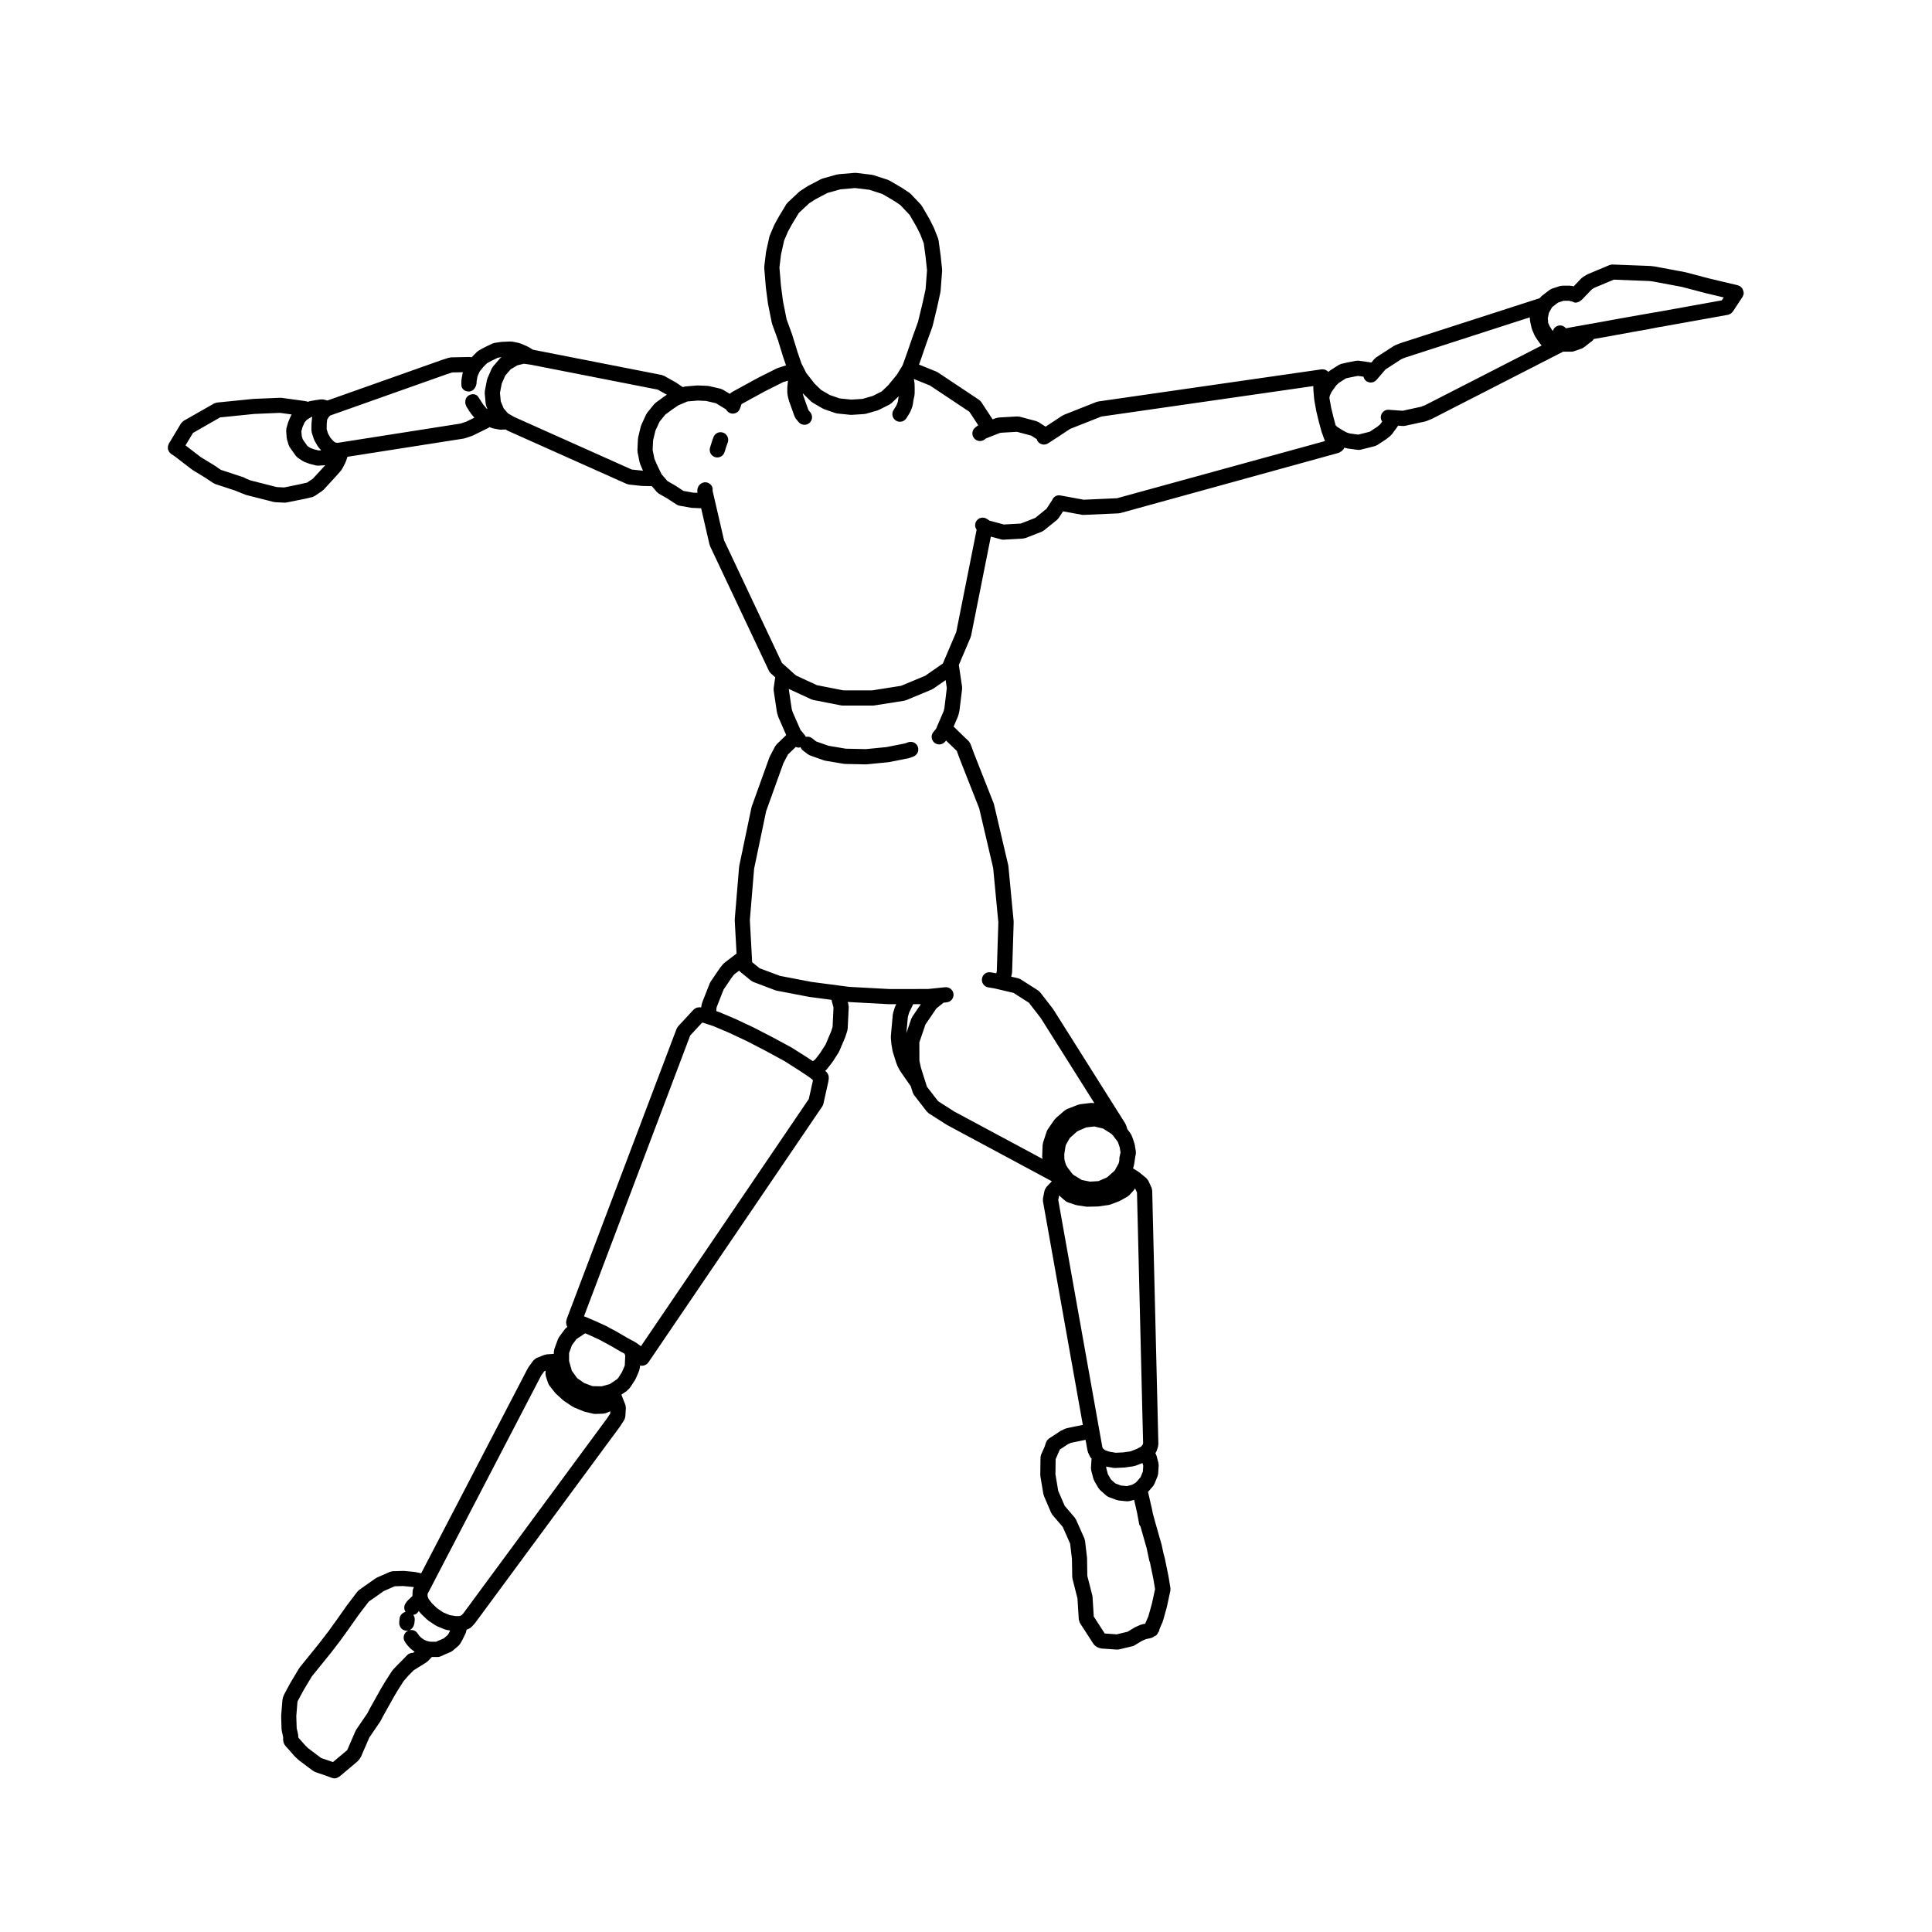 <?xml version="1.0" encoding="UTF-8"?>
<!-- Uploaded to: SVG Repo, www.svgrepo.com, Generator: SVG Repo Mixer Tools -->
<svg fill="#000000" width="800px" height="800px" version="1.1" viewBox="144 144 512 512" xmlns="http://www.w3.org/2000/svg">
 <g>
  <path d="m335.65 258.66c-1.059-0.383-2.203 0.16-2.578 1.215l-0.406 1.129c-0.004 0.016 0 0.031-0.004 0.051-0.004 0.016-0.016 0.02-0.02 0.035l-0.473 1.531c-0.328 1.062 0.262 2.191 1.324 2.519 0.203 0.059 0.402 0.09 0.598 0.09 0.863 0 1.656-0.555 1.926-1.414l0.449-1.449 0.402-1.117c0.367-1.059-0.172-2.211-1.219-2.59z"/>
  <path d="m606.02 221.18c-0.023-0.121-0.086-0.227-0.125-0.344-0.051-0.125-0.086-0.258-0.152-0.367-0.059-0.098-0.156-0.168-0.23-0.246-0.105-0.109-0.191-0.227-0.312-0.312-0.016-0.012-0.023-0.031-0.039-0.039-0.105-0.07-0.223-0.086-0.328-0.133s-0.195-0.117-0.312-0.141l-7.461-1.773-6.394-1.684c-0.031-0.004-0.055 0-0.082-0.004-0.023-0.004-0.039-0.02-0.07-0.023l-7.981-1.492c-0.023-0.004-0.051 0.004-0.07 0-0.031-0.004-0.051-0.02-0.082-0.023l-0.961-0.105c-0.02 0-0.047 0.004-0.07 0.004s-0.051-0.016-0.074-0.016l-9.914-0.383c-0.012 0-0.016 0.004-0.023 0.004-0.277-0.004-0.555 0.035-0.828 0.152l-5.801 2.43c-0.059 0.023-0.098 0.07-0.145 0.102-0.051 0.023-0.105 0.031-0.156 0.059l-0.938 0.594c-0.07 0.047-0.105 0.109-0.172 0.16-0.066 0.051-0.141 0.074-0.203 0.137l-2.066 2.152-0.473-0.121c-0.086-0.02-0.168 0-0.25-0.012-0.086-0.012-0.16-0.051-0.258-0.051h-0.016l-2.055 0.012c-0.105 0-0.195 0.047-0.309 0.066-0.105 0.016-0.211 0-0.312 0.039l-2.078 0.676c-0.105 0.035-0.188 0.105-0.281 0.16-0.105 0.051-0.211 0.074-0.312 0.152l-2.109 1.617c-0.004 0-0.012 0.004-0.016 0.012-0.117 0.09-0.191 0.211-0.289 0.316-0.074 0.09-0.168 0.156-0.227 0.262l-37.012 11.949c-0.023 0.012-0.047 0.031-0.07 0.039-0.031 0.012-0.055 0.004-0.082 0.016l-1.211 0.504c-0.059 0.023-0.098 0.07-0.145 0.102-0.059 0.031-0.117 0.035-0.176 0.07l-4.629 2.996c-0.086 0.055-0.133 0.137-0.211 0.207-0.07 0.066-0.156 0.102-0.227 0.176l-0.863 1.008-0.707-0.121h-0.035c-0.012 0-0.016-0.004-0.031-0.012l-2.469-0.348h-0.004l-0.117-0.016c-0.137-0.02-0.262 0.012-0.395 0.02-0.102 0.004-0.188-0.02-0.281 0l-0.082 0.016c-0.031 0.004-0.059 0.012-0.086 0.016l-2.422 0.484c-0.012 0-0.016 0.012-0.023 0.012h-0.039l-1.328 0.312c-0.109 0.023-0.195 0.098-0.301 0.137-0.109 0.047-0.23 0.059-0.328 0.133l-2.324 1.492c-0.051 0.035-0.082 0.09-0.125 0.125-0.047 0.035-0.105 0.051-0.152 0.098l-0.137 0.125-0.074-0.074c-0.031-0.031-0.07-0.039-0.102-0.07-0.102-0.09-0.195-0.168-0.309-0.238-0.059-0.035-0.109-0.066-0.176-0.098-0.055-0.031-0.105-0.055-0.168-0.074-0.117-0.039-0.23-0.074-0.352-0.098-0.082-0.016-0.145-0.02-0.223-0.023-0.086-0.004-0.156 0-0.242 0.004-0.059 0.004-0.109-0.016-0.176-0.004l-59.184 8.516c-0.082 0.012-0.141 0.055-0.215 0.082-0.086 0.02-0.16 0.012-0.242 0.039l-8.621 3.414c-0.059 0.023-0.102 0.074-0.156 0.105-0.051 0.023-0.105 0.031-0.16 0.059l-0.539 0.336c-0.004 0.004-0.012 0.012-0.016 0.016-0.012 0.004-0.02 0.004-0.031 0.012l-2.961 1.953-0.141 0.098-0.863 0.555-1.867-1.211c-0.098-0.059-0.195-0.07-0.297-0.109-0.098-0.039-0.172-0.109-0.277-0.137l-4.418-1.18c-0.109-0.031-0.227-0.012-0.332-0.02-0.105-0.012-0.195-0.051-0.309-0.047l-4.57 0.262c-0.023 0-0.047 0.016-0.066 0.016-0.023 0-0.047-0.004-0.07-0.004l-0.539 0.066c-0.086 0.012-0.145 0.059-0.23 0.082-0.086 0.02-0.16 0.012-0.246 0.039l-0.812 0.312-3.012-4.594c-0.117-0.176-0.277-0.316-0.449-0.453-0.039-0.031-0.07-0.086-0.109-0.109 0 0 0-0.004-0.004-0.004l-10.953-7.297c-0.059-0.039-0.125-0.047-0.191-0.082-0.059-0.031-0.105-0.086-0.168-0.109l-4.621-1.867 0.5-1.387v-0.016c0-0.004 0.004-0.004 0.004-0.012l1.523-4.418v-0.004l1.516-4.176c0.016-0.051 0.004-0.102 0.02-0.145 0.004-0.023 0.035-0.035 0.039-0.066l1.219-5.043v-0.031c0-0.004 0.004-0.012 0.004-0.016l0.855-3.906c0.012-0.047-0.004-0.09 0-0.133 0.004-0.051 0.035-0.098 0.039-0.145l0.406-5.367c0.004-0.066-0.02-0.117-0.02-0.18 0-0.059 0.023-0.121 0.016-0.188l-0.398-3.727c0-0.012-0.004-0.016-0.012-0.031v-0.023l-0.523-3.914c-0.012-0.086-0.059-0.152-0.082-0.23-0.02-0.082-0.012-0.16-0.039-0.238l-1.074-2.734c-0.012-0.031-0.039-0.051-0.051-0.082-0.016-0.023-0.012-0.059-0.023-0.086l-1.055-2.102c-0.012-0.016-0.023-0.023-0.035-0.047-0.012-0.02-0.012-0.047-0.02-0.066l-1.953-3.371c-0.039-0.074-0.109-0.117-0.16-0.18-0.012-0.074-0.031-0.156-0.086-0.211l-2.82-2.969c-0.055-0.055-0.125-0.082-0.188-0.125-0.059-0.051-0.098-0.121-0.16-0.168l-1.938-1.289c-0.016-0.012-0.035-0.012-0.055-0.02-0.02-0.012-0.023-0.023-0.039-0.035l-3.269-1.914c-0.066-0.039-0.141-0.039-0.211-0.07-0.066-0.031-0.117-0.086-0.188-0.105l-3.848-1.25c-0.066-0.02-0.125-0.004-0.191-0.02-0.066-0.016-0.121-0.055-0.191-0.059l-4.16-0.508c-0.074-0.012-0.141 0.016-0.211 0.016-0.066 0-0.125-0.031-0.195-0.02l-4.324 0.367c-0.066 0.004-0.121 0.039-0.188 0.055-0.066 0.012-0.125-0.004-0.191 0.012l-3.809 1.066c-0.07 0.02-0.121 0.07-0.191 0.102-0.066 0.023-0.137 0.023-0.203 0.055l-3.414 1.789c-0.031 0.016-0.047 0.047-0.074 0.059-0.023 0.016-0.059 0.016-0.086 0.035l-1.949 1.258c-0.055 0.035-0.082 0.09-0.133 0.125-0.051 0.035-0.105 0.051-0.152 0.098l-3.039 2.848c-0.07 0.066-0.102 0.152-0.16 0.223-0.059 0.07-0.137 0.121-0.188 0.203l-1.949 3.215c-0.004 0.012-0.004 0.031-0.016 0.039-0.012 0.012-0.02 0.02-0.023 0.031l-1.164 2.117c-0.016 0.031-0.016 0.066-0.031 0.098-0.016 0.035-0.047 0.055-0.059 0.09l-1.152 2.711c-0.023 0.059-0.02 0.125-0.039 0.191-0.02 0.059-0.059 0.105-0.074 0.168l-0.867 3.945c-0.004 0.035 0 0.066 0 0.102-0.004 0.031-0.023 0.055-0.031 0.09l-0.449 3.715c-0.012 0.07 0.016 0.137 0.016 0.207 0 0.07-0.031 0.133-0.023 0.207l0.434 5.219c0 0.016 0.012 0.031 0.012 0.047 0 0.02-0.004 0.035 0 0.051l0.539 4.082c0 0.016 0.02 0.023 0.02 0.039 0.004 0.031-0.004 0.055 0 0.086l1.004 5.027c0.004 0.035 0.039 0.051 0.051 0.082 0.016 0.07 0.004 0.141 0.031 0.211l1.512 4.16 1.395 4.527c0 0.004 0.012 0.012 0.016 0.02 0 0.012 0 0.023 0.004 0.039l0.754 2.203-2.125 0.676c-0.055 0.016-0.09 0.059-0.141 0.082-0.051 0.02-0.105 0.016-0.152 0.039l-5.004 2.508c-0.012 0.004-0.016 0.016-0.023 0.02-0.016 0.004-0.023 0.004-0.039 0.012l-6.887 3.769c-0.012 0.004-0.016 0.016-0.031 0.023-0.09 0.055-0.168 0.137-0.246 0.203-0.09 0.07-0.188 0.125-0.262 0.211l-1.848-1.113c-0.074-0.039-0.156-0.047-0.227-0.082-0.02-0.012-0.047-0.016-0.066-0.023-0.102-0.039-0.18-0.105-0.293-0.133l-3.129-0.719c-0.066-0.016-0.133 0-0.195-0.004-0.059-0.004-0.105-0.039-0.172-0.039l-2.516-0.105c-0.039-0.004-0.086 0.02-0.125 0.016-0.047 0-0.086-0.016-0.125-0.012l-3.133 0.266c-0.105 0.012-0.203 0.059-0.301 0.09-0.102 0.02-0.203 0.016-0.297 0.055l-0.039 0.016-1.793-1.219c-0.023-0.016-0.055-0.02-0.086-0.035-0.023-0.016-0.039-0.047-0.07-0.059l-2.996-1.668c-0.098-0.051-0.195-0.055-0.293-0.098-0.105-0.035-0.188-0.102-0.297-0.121l-33.848-6.641h-0.031c-0.012 0-0.02-0.012-0.031-0.012l-0.211-0.035-1.254-0.754c-0.039-0.023-0.086-0.023-0.125-0.047-0.047-0.02-0.07-0.059-0.117-0.082l-1.859-0.801c-0.066-0.031-0.137-0.02-0.207-0.039-0.066-0.02-0.121-0.066-0.191-0.082l-1.738-0.352c-0.09-0.02-0.176 0.004-0.266 0-0.074-0.004-0.141-0.039-0.215-0.039l-2.277 0.098c-0.039 0-0.07 0.02-0.105 0.023-0.035 0-0.07-0.012-0.105-0.004l-1.75 0.258c-0.105 0.016-0.188 0.07-0.281 0.102-0.102 0.031-0.207 0.031-0.301 0.074l-2.016 0.973c-0.016 0.004-0.023 0.02-0.039 0.031-0.016 0.004-0.035 0.004-0.051 0.016l-1.465 0.801c-0.086 0.047-0.141 0.125-0.215 0.18-0.082 0.055-0.172 0.09-0.242 0.16l-1.316 1.316c-0.031 0.031-0.039 0.07-0.066 0.102-0.016 0.02-0.047 0.031-0.059 0.051l-0.465-0.059c-0.055-0.004-0.102 0.016-0.152 0.012-0.055-0.004-0.09-0.023-0.145-0.023l-4.731 0.098c-0.105 0-0.191 0.047-0.289 0.066-0.098 0.016-0.188 0-0.281 0.031l-1.734 0.555c-0.012 0-0.016 0.012-0.023 0.016-0.012 0.004-0.02 0-0.035 0.004l-30.379 10.762-0.973-0.25c-0.207-0.055-0.418-0.047-0.621-0.031-0.066 0-0.117-0.02-0.18-0.012l-1.477 0.215c-0.012 0-0.02 0.012-0.035 0.012h-0.035l-1.438 0.266c-0.102 0.02-0.176 0.074-0.273 0.105-0.035 0.016-0.074 0.02-0.109 0.035l-0.48-0.133c-0.039-0.012-0.082 0-0.121-0.004-0.047-0.012-0.086-0.039-0.133-0.047l-6.301-0.867c-0.066-0.004-0.121 0.016-0.188 0.012-0.059 0-0.117-0.031-0.176-0.023l-7.047 0.297c-0.02 0-0.035 0.012-0.051 0.012-0.02 0-0.039-0.004-0.066-0.004l-9.543 0.961c-0.004 0-0.016 0.004-0.02 0.004-0.121 0.012-0.23 0.07-0.352 0.105-0.137 0.039-0.289 0.066-0.406 0.133-0.004 0.004-0.012 0.004-0.016 0.004l-8.055 4.59c-0.031 0.016-0.047 0.051-0.074 0.066-0.117 0.074-0.215 0.176-0.316 0.277-0.098 0.098-0.188 0.18-0.262 0.289-0.02 0.031-0.055 0.051-0.074 0.082l-3.215 5.356c-0.059 0.102-0.07 0.211-0.109 0.316-0.051 0.125-0.109 0.25-0.137 0.383-0.02 0.125-0.004 0.246 0 0.371 0 0.137-0.012 0.266 0.02 0.398 0.023 0.117 0.09 0.223 0.137 0.332 0.055 0.125 0.098 0.25 0.172 0.367 0.07 0.105 0.176 0.18 0.266 0.273 0.086 0.086 0.152 0.188 0.25 0.258l1.055 0.711 4.5 3.457c0.02 0.016 0.051 0.012 0.074 0.023 0.039 0.031 0.066 0.07 0.105 0.102l3.344 2.035 2.117 1.414c0.047 0.031 0.102 0.02 0.152 0.047 0.109 0.066 0.211 0.152 0.336 0.195l5.25 1.723 2.715 1.102c0.047 0.02 0.098 0.012 0.141 0.023 0.039 0.016 0.074 0.047 0.121 0.059l7.297 1.855c0.105 0.023 0.211 0.031 0.316 0.039 0.023 0 0.051 0.02 0.082 0.02l2.453 0.121h0.102 0.004 0.004c0.133 0 0.258-0.012 0.395-0.039l4.719-0.945c0.004 0 0.012-0.004 0.016-0.004 0.016 0 0.031 0 0.039-0.004l2.035-0.473c0.223-0.051 0.414-0.156 0.594-0.273 0.023-0.016 0.055-0.004 0.082-0.023l0.055-0.035h0.004l1.961-1.328c0.07-0.047 0.105-0.117 0.168-0.172 0.059-0.051 0.133-0.07 0.188-0.133l3.602-3.918c0.004-0.004 0.012-0.02 0.016-0.031 0.004-0.004 0.016-0.012 0.023-0.016l1.02-1.18c0.074-0.086 0.105-0.191 0.16-0.281 0.023-0.047 0.082-0.066 0.105-0.109l0.867-1.676c0.035-0.066 0.031-0.141 0.059-0.211 0.016-0.035 0.051-0.051 0.066-0.086l0.402-1.223 30.816-4.828c0.047-0.004 0.082-0.035 0.125-0.047 0.066-0.016 0.133-0.012 0.203-0.031l1.75-0.586c0.051-0.016 0.086-0.055 0.133-0.074 0.039-0.016 0.082-0.004 0.121-0.023l4.172-2.047c0.121-0.059 0.207-0.16 0.312-0.242l0.418 0.188c0.066 0.031 0.137 0.02 0.207 0.047 0.074 0.02 0.137 0.074 0.215 0.09l1.723 0.336c0.125 0.023 0.25 0.035 0.379 0.035h0.004 0.082l1.234-0.047 0.504 0.289c0.023 0.016 0.055 0.004 0.082 0.02 0.035 0.016 0.055 0.051 0.098 0.066l31.434 14.055c0.086 0.039 0.176 0.031 0.266 0.055 0.109 0.035 0.215 0.098 0.336 0.105l3.414 0.367c0.055 0.004 0.105 0.004 0.168 0.004h0.012l2.457 0.051 1.355 1.57c0.059 0.07 0.145 0.102 0.211 0.16 0.105 0.098 0.191 0.207 0.316 0.277l2.172 1.234 2.508 1.641c0.215 0.145 0.473 0.246 0.746 0.297l3.133 0.559c0.082 0.016 0.156 0.016 0.23 0.02 0.012 0 0.02 0.004 0.035 0.004l2.359 0.102 2.215 9.609c0.012 0.039 0.051 0.059 0.066 0.105 0.031 0.102 0.031 0.207 0.074 0.309l15.617 33.074 0.004 0.004c0.109 0.23 0.266 0.449 0.469 0.629l1.188 1.066-0.418 2.875c-0.016 0.105 0.016 0.203 0.016 0.301s-0.031 0.188-0.016 0.281l0.855 5.719c0.004 0.031 0.035 0.047 0.039 0.074 0.012 0.07 0 0.137 0.02 0.207l0.297 0.992c0.012 0.031 0.039 0.039 0.051 0.07 0.02 0.051 0.012 0.105 0.035 0.156l2.031 4.637-2.543 2.457c-0.082 0.074-0.109 0.172-0.176 0.258-0.066 0.086-0.152 0.152-0.207 0.25l-1.426 2.711c-0.02 0.047-0.02 0.098-0.039 0.137-0.016 0.047-0.055 0.074-0.07 0.121l-4.676 13.004c-0.016 0.047-0.004 0.098-0.02 0.141-0.016 0.047-0.047 0.082-0.055 0.125l-3.238 15.492c-0.012 0.047 0.004 0.086 0 0.125-0.004 0.039-0.031 0.074-0.035 0.117l-1.152 13.879c-0.004 0.047 0.016 0.09 0.016 0.137 0 0.051-0.02 0.098-0.02 0.141l0.484 8.805-3.062 2.332c-0.035 0.023-0.051 0.066-0.086 0.098-0.031 0.023-0.07 0.035-0.102 0.066l-0.352 0.344c-0.031 0.031-0.039 0.07-0.07 0.102-0.031 0.035-0.074 0.055-0.105 0.098l-0.648 0.82c-0.016 0.02-0.02 0.047-0.035 0.066-0.016 0.02-0.035 0.031-0.051 0.051l-2.387 3.512c-0.047 0.066-0.051 0.137-0.086 0.207-0.035 0.07-0.098 0.117-0.125 0.195l-1.879 4.785c-0.012 0.023-0.004 0.047-0.012 0.074-0.004 0.02-0.02 0.031-0.031 0.051l-0.207 0.648c-0.031 0.09-0.016 0.176-0.031 0.266s-0.059 0.156-0.066 0.246l-0.016 0.312-0.387-0.035c-0.047-0.004-0.082 0.016-0.125 0.012-0.137 0-0.262 0.02-0.398 0.039-0.145 0.031-0.293 0.051-0.422 0.105-0.07 0.023-0.133 0.07-0.195 0.105-0.176 0.102-0.332 0.207-0.473 0.344-0.016 0.02-0.035 0.02-0.051 0.039l-4.07 4.398c-0.004 0.004-0.012 0.012-0.016 0.02l-0.012 0.012c-0.07 0.082-0.102 0.172-0.156 0.258-0.086 0.125-0.191 0.246-0.246 0.398l-0.012 0.023v0.012l-29.098 76.855c-0.035 0.09-0.023 0.18-0.047 0.277-0.02 0.086-0.066 0.152-0.074 0.242v0.02c0 0.004-0.004 0.012-0.004 0.016l-0.023 0.301c0 0.023 0.012 0.039 0.004 0.066-0.004 0.168 0.031 0.328 0.059 0.5 0.016 0.082 0.016 0.16 0.039 0.238 0.051 0.152 0.141 0.289 0.227 0.422l-0.125 0.086c-0.102 0.07-0.16 0.168-0.246 0.246-0.086 0.082-0.188 0.137-0.258 0.23l-1.586 2.141c-0.059 0.086-0.082 0.176-0.125 0.266-0.047 0.086-0.117 0.152-0.152 0.246l-0.973 2.684c-0.039 0.117-0.031 0.238-0.051 0.352-0.02 0.109-0.07 0.215-0.07 0.332v0.559l-1.898 0.137c-0.109 0.012-0.207 0.066-0.312 0.09-0.098 0.02-0.191 0.016-0.281 0.051l-2.066 0.816c-0.055 0.02-0.09 0.066-0.137 0.09-0.117 0.059-0.223 0.133-0.332 0.215-0.109 0.086-0.211 0.168-0.301 0.277-0.035 0.039-0.086 0.059-0.117 0.105l-1.246 1.703c-0.031 0.047-0.035 0.098-0.066 0.137-0.031 0.047-0.074 0.074-0.102 0.121l-28.305 54.41-1.496-0.312c-0.039-0.012-0.074 0.004-0.117 0-0.035-0.004-0.055-0.035-0.09-0.039l-2.805-0.266c-0.031 0-0.055 0.012-0.09 0.012s-0.066-0.02-0.102-0.02c-0.016 0-0.035 0-0.055 0.004l-2.793 0.082c-0.156 0.004-0.297 0.066-0.438 0.105-0.105 0.023-0.211 0.02-0.316 0.066l-3.445 1.523c-0.07 0.031-0.109 0.09-0.176 0.125-0.055 0.031-0.117 0.035-0.172 0.074l-1.059 0.746c0 0.004-0.004 0.004-0.004 0.004l-0.953 0.672c0 0.004 0 0.004-0.004 0.004l-1.547 1.082c-0.004 0.004-0.004 0.012-0.012 0.016l-0.801 0.57c-0.082 0.059-0.125 0.141-0.203 0.211-0.074 0.074-0.168 0.117-0.23 0.207l-2.75 3.613c-0.004 0.012-0.012 0.023-0.016 0.035-0.004 0.012-0.016 0.016-0.023 0.023l-2.453 3.477-2.449 3.402-2.402 3.125-5.18 6.398c-0.031 0.039-0.039 0.098-0.07 0.133-0.023 0.039-0.07 0.066-0.098 0.105l-2.316 3.879c-0.004 0.012-0.004 0.023-0.016 0.039s-0.023 0.023-0.031 0.039l-1.586 2.953c-0.023 0.051-0.023 0.105-0.047 0.152-0.02 0.047-0.059 0.082-0.082 0.125l-0.23 0.648c-0.031 0.082-0.016 0.16-0.035 0.242-0.02 0.098-0.066 0.176-0.074 0.273l-0.336 4.152c0 0.039 0.016 0.07 0.012 0.105 0 0.039-0.02 0.074-0.02 0.117l0.109 3.465c0 0.07 0.035 0.121 0.047 0.188 0.004 0.066-0.012 0.121 0 0.18l0.383 1.742-0.012 0.52c0 0.012 0.004 0.016 0.004 0.023 0 0.004-0.004 0.016-0.004 0.02v0.215c0 0.051 0.023 0.09 0.031 0.137 0.004 0.141 0.047 0.273 0.086 0.406 0.035 0.109 0.066 0.223 0.117 0.316 0.031 0.059 0.031 0.121 0.066 0.18l0.152 0.246c0.031 0.055 0.09 0.074 0.125 0.121 0.055 0.082 0.086 0.168 0.156 0.242l0.238 0.242 1.004 1.133c0.004 0 0.004 0.004 0.004 0.012l0.945 1.082c0.02 0.023 0.055 0.035 0.074 0.055 0.02 0.023 0.031 0.059 0.055 0.082l0.938 0.891c0.02 0.02 0.051 0.012 0.07 0.023 0.039 0.039 0.059 0.09 0.105 0.121l2.562 1.93h0.004v0.004l1.211 0.902c0.035 0.031 0.086 0.016 0.125 0.047 0.137 0.09 0.262 0.191 0.422 0.246l3.332 1.145 0.004 0.004 1.098 0.406c0.23 0.086 0.469 0.125 0.707 0.125 0.441 0 0.855-0.172 1.203-0.438 0.023-0.02 0.066-0.016 0.09-0.035l4.742-3.984c0.055-0.047 0.082-0.105 0.125-0.156 0.039-0.047 0.098-0.059 0.133-0.105l0.383-0.465c0.09-0.105 0.125-0.242 0.191-0.359 0.023-0.051 0.082-0.074 0.105-0.121l2.227-5.141 2.902-4.258c0.031-0.047 0.031-0.098 0.059-0.137 0.016-0.031 0.051-0.039 0.066-0.07l0.613-1.18 2.938-5.266 0.984-1.641 1.512-2.379 1.234-1.43 1.484-1.496 3.324-2.066c0.074-0.051 0.121-0.121 0.191-0.176 0.066-0.055 0.145-0.082 0.207-0.141l1.059-1.113h1.57c0.004 0 0.012-0.004 0.016-0.004 0.293 0 0.562-0.074 0.816-0.191 0.016-0.004 0.035 0 0.051-0.012l0.766-0.371 1.762-0.746c0.156-0.066 0.273-0.176 0.398-0.273 0.035-0.031 0.086-0.016 0.117-0.047l1.57-1.328c0.141-0.117 0.23-0.273 0.328-0.418 0.031-0.047 0.086-0.059 0.109-0.105l0.488-0.836c0.016-0.023 0.012-0.051 0.023-0.074 0.012-0.016 0.031-0.023 0.035-0.039l0.898-1.793c0.074-0.145 0.09-0.309 0.121-0.457 0.012-0.047 0.055-0.066 0.059-0.105l0.07-0.434 0.695-0.301c0.262-0.109 0.488-0.281 0.672-0.48 0-0.004 0.004-0.004 0.012-0.012l0.777-0.84c0.031-0.031 0.035-0.074 0.066-0.105 0.02-0.031 0.055-0.035 0.074-0.066l38.305-51.949c0.012-0.02 0.016-0.039 0.023-0.059 0.012-0.016 0.031-0.02 0.039-0.035l1.098-1.684c0.023-0.035 0.023-0.082 0.047-0.109 0.074-0.125 0.117-0.262 0.16-0.398 0.035-0.117 0.074-0.23 0.09-0.348 0.004-0.039 0.023-0.074 0.031-0.117l0.137-2.246c0-0.012-0.004-0.02-0.004-0.035 0.004-0.125-0.035-0.258-0.055-0.383-0.02-0.137-0.02-0.281-0.07-0.406 0-0.012 0-0.02-0.004-0.031l-1.004-2.578c0-0.004-0.004-0.012-0.012-0.016 0-0.012 0-0.016-0.004-0.023l-0.031-0.074 1.387-0.953c0.117-0.082 0.191-0.195 0.289-0.297 0.047-0.039 0.105-0.059 0.152-0.105 0-0.004 0-0.004 0.004-0.012 0.004-0.004 0.012-0.004 0.016-0.012l0.395-0.434c0.051-0.055 0.066-0.117 0.105-0.176 0.023-0.035 0.07-0.051 0.098-0.09l1.195-1.848c0.039-0.059 0.047-0.133 0.074-0.195 0.02-0.039 0.066-0.055 0.082-0.098l0.777-1.785c0.02-0.051 0.016-0.105 0.031-0.152 0.012-0.023 0.039-0.035 0.047-0.066l0.172-0.562c0.02-0.066 0.004-0.125 0.02-0.191 0.016-0.074 0.051-0.137 0.059-0.211l0.031-0.324c0-0.016-0.004-0.031-0.004-0.047 0-0.016 0.012-0.031 0.012-0.047l0.004-0.105 0.301 0.035c0.016 0 0.035 0 0.055 0.004h0.004c0.059 0.004 0.117 0.012 0.18 0.012h0.004c0.301 0 0.586-0.086 0.84-0.207 0.074-0.035 0.133-0.086 0.207-0.125 0.086-0.055 0.188-0.098 0.262-0.16 0.012-0.004 0.02-0.012 0.023-0.016 0.086-0.082 0.141-0.176 0.215-0.273 0.031-0.039 0.086-0.059 0.117-0.105l46.09-67.852c0.137-0.203 0.215-0.422 0.273-0.648 0.004-0.02 0.02-0.023 0.023-0.047l1.316-5.918c0.012-0.047-0.004-0.086 0-0.125 0-0.02 0.023-0.031 0.023-0.051l0.082-0.621c0.004-0.066-0.016-0.121-0.012-0.18 0.004-0.137-0.004-0.266-0.023-0.402-0.02-0.125-0.051-0.25-0.098-0.371-0.047-0.109-0.102-0.215-0.168-0.324-0.074-0.125-0.152-0.238-0.25-0.332-0.039-0.051-0.059-0.105-0.105-0.145l-0.316-0.281c0.066-0.047 0.145-0.07 0.207-0.121 0.055-0.051 0.082-0.109 0.125-0.168 0.039-0.039 0.098-0.059 0.133-0.105l0.641-0.828 0.801-1.027c0.02-0.031 0.023-0.066 0.051-0.102 0.016-0.023 0.047-0.035 0.059-0.055l1.582-2.473c0.039-0.066 0.047-0.141 0.082-0.211 0.016-0.035 0.059-0.051 0.074-0.09l1.547-3.637c0.016-0.035 0.012-0.07 0.02-0.105 0.004-0.02 0.031-0.031 0.035-0.051l0.336-1.027v-0.016-0.004l0.203-0.637c0.023-0.082 0.012-0.16 0.023-0.246 0.016-0.09 0.059-0.172 0.066-0.266l0.273-5.707c0.004-0.105-0.035-0.203-0.047-0.309-0.012-0.105 0.004-0.207-0.02-0.312l-0.195-0.734c0.016 0.004 0.031 0.004 0.047 0.004 0.012 0 0.016 0.004 0.023 0.004l10.793 0.586h0.105 1.891l-0.273 0.555c-0.02 0.051-0.02 0.102-0.039 0.145-0.02 0.055-0.059 0.09-0.074 0.141l-0.457 1.496c-0.02 0.07-0.004 0.137-0.02 0.207-0.012 0.07-0.051 0.125-0.059 0.203l-0.418 4.66v0.016 0.004l-0.098 1.145c-0.004 0.059 0.02 0.105 0.02 0.168 0 0.059-0.023 0.117-0.02 0.176l0.145 1.652c0 0.031 0.02 0.055 0.023 0.09 0 0.023-0.004 0.051 0 0.082l0.289 1.629c0.004 0.031 0.035 0.047 0.039 0.074 0.016 0.059 0 0.117 0.02 0.176l0.539 1.738c0 0.004 0.004 0.004 0.004 0.012v0.02l0.52 1.57c0.012 0.039 0.051 0.059 0.066 0.09 0.023 0.074 0.023 0.145 0.059 0.215l0.648 1.25c0.016 0.031 0.051 0.039 0.07 0.07 0.023 0.051 0.031 0.102 0.059 0.145l2.481 3.57c0.012 0.016 0.023 0.02 0.035 0.031 0.012 0.02 0.012 0.039 0.023 0.055l0.238 0.312 0.559 1.758c0.012 0.035 0.051 0.051 0.059 0.086 0.07 0.188 0.141 0.371 0.266 0.539l3.402 4.387c0.047 0.059 0.117 0.086 0.168 0.133 0.105 0.109 0.203 0.242 0.336 0.328l4.68 2.988c0.016 0.012 0.039 0.004 0.059 0.016 0.023 0.02 0.047 0.051 0.074 0.066l27.805 14.93-1.445 1.543c-0.035 0.039-0.051 0.09-0.082 0.133-0.09 0.105-0.145 0.223-0.215 0.336-0.059 0.121-0.109 0.238-0.145 0.363-0.02 0.055-0.051 0.09-0.059 0.141l-0.406 2.012c-0.023 0.133 0 0.262 0 0.395 0 0.121-0.031 0.238-0.004 0.359l0.004 0.047c0 0.004 0.004 0.004 0.004 0.004l10.559 59.234-0.168 0.031c-0.004 0-0.012 0.012-0.02 0.012h-0.031l-1.004 0.199-2.992 0.621c-0.059 0.016-0.105 0.055-0.168 0.074-0.07 0.02-0.133 0.016-0.195 0.039l-0.242 0.105h-0.016l-0.246 0.102c0 0.004-0.012 0.004-0.016 0.012h-0.004c-0.051 0.02-0.074 0.059-0.117 0.082-0.047 0.023-0.086 0.059-0.125 0.086-0.18 0.055-0.367 0.105-0.535 0.215l-1.508 1.004c-0.004 0-0.004 0.004-0.004 0.004l-1.566 1.02c-0.086 0.055-0.133 0.137-0.207 0.203-0.102 0.086-0.195 0.168-0.277 0.273-0.098 0.121-0.152 0.25-0.215 0.383-0.035 0.082-0.098 0.137-0.117 0.223l-0.324 1.02-0.883 2c-0.121 0.262-0.207 0.543-0.223 0.863 0 0.02-0.012 0.047-0.012 0.066l-0.059 4.637c0 0.066 0.031 0.109 0.035 0.176 0.004 0.059-0.016 0.117-0.004 0.18l0.797 4.75c0.012 0.047 0.055 0.066 0.07 0.105 0.023 0.117 0.02 0.238 0.07 0.348l1.93 4.5c0.02 0.051 0.07 0.07 0.098 0.109 0.074 0.137 0.121 0.281 0.223 0.402l2.727 3.188 1.961 4.418 0.48 4.012 0.082 4.863c0 0.086 0.039 0.152 0.051 0.23 0.012 0.082-0.004 0.152 0.016 0.23l1.32 5.211 0.352 5.586c0.004 0.039 0.031 0.07 0.031 0.105 0.016 0.121 0.059 0.242 0.102 0.359 0.039 0.133 0.082 0.266 0.145 0.383 0.02 0.039 0.02 0.086 0.051 0.117l3.617 5.586c0.031 0.047 0.086 0.066 0.109 0.105 0.133 0.168 0.293 0.309 0.473 0.43 0.086 0.059 0.156 0.121 0.246 0.168 0.031 0.016 0.051 0.039 0.082 0.055l0.504 0.211c0.102 0.039 0.195 0.035 0.297 0.059 0.117 0.035 0.223 0.09 0.344 0.102l3.606 0.25h0.055l0.473 0.031c0.039 0 0.074 0.004 0.109 0.004h0.004c0.156 0 0.312-0.02 0.465-0.059l3.551-0.848c0.312-0.074 0.57-0.223 0.797-0.406 0.016-0.012 0.031-0.004 0.051-0.016l1.652-0.992 1.031-0.457 0.289-0.051c0.02-0.004 0.031-0.016 0.051-0.02 0.039-0.004 0.082-0.004 0.121-0.016l0.281-0.07 0.117-0.016c0.066-0.004 0.105-0.039 0.168-0.055 0.109-0.02 0.227-0.02 0.332-0.059l0.422-0.156c0.02-0.012 0.02-0.035 0.039-0.047 0.145-0.059 0.266-0.152 0.395-0.242 0.172-0.07 0.332-0.141 0.473-0.25 0.102-0.07 0.145-0.156 0.227-0.242 0.125-0.152 0.227-0.312 0.301-0.5 0.086-0.172 0.25-0.289 0.289-0.484l0.059-0.309 0.133-0.383 0.719-1.652c0.031-0.059 0.02-0.125 0.047-0.188 0.012-0.035 0.047-0.047 0.055-0.082l1.027-3.707c0.004-0.023 0-0.055 0.004-0.082 0.004-0.016 0.02-0.023 0.023-0.039l0.883-4.106v-0.004l0.012-0.039c0.031-0.125 0.004-0.25 0.012-0.379 0-0.125 0.031-0.25 0.012-0.379l-0.012-0.047-0.527-3.18c0-0.016-0.012-0.023-0.016-0.039-0.004-0.012 0.004-0.023 0-0.035l-0.961-4.664c-0.004-0.023-0.023-0.047-0.031-0.07-0.004-0.031 0-0.055-0.004-0.086l-0.277-0.941-0.488-2.312c-0.004-0.023-0.023-0.047-0.031-0.07-0.004-0.02 0-0.039-0.004-0.066l-1.691-5.941v-0.004l-0.641-2.332-0.16-0.887c-0.004-0.016-0.016-0.031-0.02-0.047-0.004-0.016 0.004-0.031 0-0.047l-0.996-4.336c-0.004-0.02-0.02-0.035-0.023-0.055-0.004-0.02 0-0.039-0.004-0.059l-0.066-0.215c0.004 0 0.004 0 0.004-0.004l0.051-0.059c0.004-0.004 0.016-0.012 0.02-0.016l0.082-0.105 1.211-1.395c0.117-0.137 0.188-0.309 0.262-0.465 0.02-0.039 0.066-0.055 0.086-0.102l0.836-2.062c0.039-0.098 0.031-0.191 0.055-0.293 0.023-0.109 0.086-0.211 0.09-0.332l0.145-2.215c0.004-0.109-0.035-0.211-0.047-0.316-0.012-0.109 0.012-0.223-0.02-0.332l-0.551-2.062c-0.047 0.008-0.051 0-0.051-0.004v-0.012l-0.055-0.191c-0.023-0.082-0.074-0.133-0.105-0.203-0.02-0.047-0.02-0.09-0.047-0.125 0.145-0.188 0.262-0.395 0.328-0.605 0-0.012 0.016-0.016 0.02-0.023l0.352-1.113c0.035-0.109 0.02-0.227 0.035-0.336 0.016-0.105 0.059-0.207 0.055-0.316l-1.637-67.184c0-0.004-0.004-0.004-0.004-0.012 0-0.07-0.035-0.137-0.047-0.211-0.023-0.195-0.055-0.387-0.133-0.562v-0.004l-0.848-1.832c-0.012-0.016-0.02-0.023-0.031-0.039-0.059-0.117-0.152-0.215-0.238-0.324-0.082-0.105-0.156-0.227-0.258-0.312-0.016-0.012-0.02-0.031-0.035-0.039l-1.828-1.496c-0.035-0.031-0.086-0.035-0.117-0.066-0.047-0.031-0.066-0.074-0.105-0.102l-1.422-0.867 0.215-0.801c0.02-0.055 0.004-0.109 0.016-0.168 0.004-0.031 0.035-0.039 0.035-0.07l0.344-2.262 0.105-0.473v-0.004c0.031-0.16 0.016-0.328 0.012-0.5-0.004-0.105 0.02-0.211 0-0.312v-0.012l-0.137-0.734-0.145-0.934c-0.004-0.055-0.039-0.102-0.055-0.145-0.012-0.051 0-0.102-0.016-0.145l-0.277-0.867c0-0.004-0.004-0.012-0.012-0.016v-0.023l-0.258-0.754c-0.012-0.035-0.039-0.059-0.055-0.098-0.016-0.031-0.004-0.066-0.023-0.102l-0.258-0.57c-0.035-0.07-0.098-0.109-0.125-0.176-0.039-0.07-0.055-0.141-0.105-0.207l-0.781-1.027-0.336-1.055c-0.023-0.086-0.086-0.141-0.121-0.215-0.035-0.082-0.039-0.16-0.09-0.238l-19.051-30.215c-0.016-0.031-0.051-0.051-0.07-0.074-0.016-0.023-0.02-0.059-0.039-0.086l-3.402-4.398c-0.07-0.09-0.168-0.137-0.25-0.215-0.09-0.082-0.152-0.18-0.258-0.25l-4.664-2.984c-0.105-0.066-0.215-0.082-0.316-0.125-0.105-0.039-0.195-0.109-0.309-0.137l-1.875-0.434h-0.004l0.176-0.715c0.02-0.07 0-0.137 0.012-0.207s0.047-0.137 0.051-0.211l0.418-13.254c0-0.047-0.02-0.082-0.023-0.125 0-0.047 0.02-0.086 0.02-0.133l-1.395-14.676c-0.012-0.047-0.035-0.086-0.039-0.133-0.012-0.047 0-0.09-0.012-0.137l-3.769-16.09c-0.012-0.051-0.047-0.09-0.059-0.137-0.016-0.051-0.012-0.102-0.031-0.145l-5.176-13.125-0.945-2.562c-0.004-0.016-0.02-0.023-0.023-0.047-0.051-0.121-0.137-0.227-0.211-0.344-0.074-0.109-0.133-0.23-0.223-0.324-0.016-0.012-0.02-0.031-0.031-0.047l-4-3.859 1.168-2.719c0.035-0.082 0.031-0.168 0.051-0.246 0.012-0.039 0.055-0.059 0.066-0.102l0.258-1.125c0.012-0.051-0.004-0.098 0-0.145 0.004-0.023 0.031-0.035 0.031-0.059l0.68-5.598c0.012-0.098-0.02-0.18-0.02-0.273 0-0.09 0.031-0.176 0.016-0.266l-0.852-5.75c0-0.016-0.016-0.031-0.016-0.047l3.133-7.344c0.039-0.102 0.035-0.195 0.059-0.297 0.012-0.039 0.051-0.055 0.059-0.102l5.234-26.27 2.734 0.734c0.168 0.047 0.344 0.066 0.516 0.07h0.012 0.105l4.707-0.258c0.012 0 0.012-0.004 0.02-0.004 0.039 0 0.082 0 0.117-0.004l0.539-0.066c0.082-0.012 0.141-0.055 0.215-0.07 0.09-0.02 0.18-0.016 0.273-0.051l4.309-1.684c0.16-0.066 0.289-0.172 0.418-0.273 0.039-0.023 0.082-0.012 0.117-0.039l3.465-2.805c0.117-0.098 0.188-0.215 0.277-0.332 0.047-0.051 0.105-0.074 0.141-0.133l1.176-1.793 5.004 0.918c0.121 0.02 0.242 0.031 0.352 0.031h0.012 0.09l9.285-0.414c0.031 0 0.055-0.016 0.086-0.02 0.117-0.012 0.242-0.016 0.363-0.051l57.73-15.926c0.227-0.059 0.418-0.176 0.598-0.309 0.02-0.012 0.039-0.004 0.059-0.02 0.012-0.004 0.012-0.016 0.02-0.02 0 0 0.004 0 0.012-0.004 0 0 0.012 0 0.016-0.004l0.012-0.004 0.367-0.293c0.012-0.004 0.012-0.012 0.016-0.016 0.016-0.012 0.016-0.023 0.031-0.035 0.246-0.207 0.398-0.453 0.5-0.715l0.516 0.156c0.066 0.02 0.133 0.016 0.195 0.031 0.047 0.004 0.074 0.035 0.117 0.039l2.727 0.367c0.09 0.012 0.176 0.016 0.266 0.016h0.008c0.156 0 0.316-0.02 0.484-0.059l2.59-0.648c0.004 0 0.012-0.004 0.012-0.004h0.012l1.195-0.312c0.172-0.047 0.312-0.141 0.457-0.223 0.047-0.023 0.102-0.016 0.137-0.039l2.332-1.535c0.039-0.023 0.059-0.07 0.102-0.098 0.02-0.016 0.051-0.004 0.07-0.023l1.043-0.852c0.086-0.07 0.125-0.16 0.195-0.242 0.051-0.051 0.117-0.074 0.16-0.137l1.492-2.047c0.051-0.066 0.059-0.145 0.102-0.211l1.258 0.09c0.047 0.004 0.09 0.004 0.137 0.004h0.004 0.004c0.137 0 0.281-0.012 0.418-0.039l5.316-1.152c0.051-0.012 0.086-0.047 0.133-0.059 0.055-0.016 0.105-0.012 0.168-0.031l1.34-0.52c0.039-0.016 0.07-0.051 0.105-0.066 0.031-0.016 0.059-0.004 0.09-0.02l34.805-17.82c0.031 0 0.07 0.012 0.105 0.012h0.004 2.066c0.227 0 0.449-0.035 0.672-0.109l2.055-0.719c0.18-0.059 0.324-0.176 0.473-0.277 0.031-0.02 0.074-0.012 0.105-0.035l1.664-1.301 0.402-0.293c0.246-0.172 0.43-0.387 0.562-0.629l2.938-0.516h0.004 0.016l7.898-1.449 0.141-0.023 2.519-0.434c0.004 0 0.004-0.004 0.016-0.004h0.031l3.523-0.684 0.172-0.031h0.004 0.012c0.031-0.004 0.055-0.023 0.086-0.035 0.098 0 0.18-0.004 0.266-0.02h0.004 0.031l7.559-1.359h0.012l0.102-0.016c0.039-0.004 0.07-0.031 0.105-0.039 0.082-0.004 0.156-0.004 0.238-0.02 0.004 0 0.012 0 0.012-0.004h0.012l0.73-0.137h0.012l9.094-1.637c0.141-0.023 0.258-0.102 0.383-0.152 0.09-0.035 0.176-0.055 0.266-0.105 0.266-0.152 0.492-0.352 0.66-0.598 0.012-0.012 0.02-0.012 0.02-0.02l2.551-3.879c0.117-0.176 0.176-0.371 0.23-0.57 0.004-0.031 0.039-0.039 0.047-0.074 0.012-0.016 0-0.031 0.004-0.051 0.035-0.152 0.016-0.301 0.016-0.449-0.039-0.141-0.023-0.254-0.043-0.367zm-5.734 2.418-8.246 1.484h-0.004-0.004l-0.715 0.133h-0.004l-0.312 0.055c-0.004 0-0.012 0.004-0.02 0.012-0.012 0-0.02-0.004-0.035 0-0.012 0-0.016 0.012-0.023 0.012h-0.023l-7.621 1.367-0.371 0.059h-0.004-0.016-0.02l-0.059 0.012-8.195 1.438h-0.004-0.004l-7.273 1.328h-0.004l-6.672 1.184c-0.004 0-0.012 0.004-0.012 0.004h-0.016l-1.652 0.316c-0.43-0.535-1.094-0.855-1.812-0.734-0.805 0.109-1.426 0.695-1.641 1.426l-0.188-0.207-0.734-1.152c-0.016-0.039-0.004-0.09-0.02-0.133-0.02-0.066-0.07-0.105-0.102-0.172-0.023-0.059-0.023-0.125-0.059-0.188l-0.125-0.23-0.035-0.176v-0.414c0-0.07-0.035-0.133-0.039-0.203s0.016-0.137-0.004-0.207l-0.039-0.203 0.277-1.426 0.18-0.367 0.449-0.789h0.004l0.262-0.449 1.547-1.184 1.445-0.48 1.477-0.004 0.973 0.25c0.227 0.086 0.43 0.246 0.676 0.246 0.348 0 0.695-0.102 1.008-0.25 0.105-0.047 0.195-0.137 0.297-0.203 0.07-0.047 0.125-0.082 0.188-0.133 0.059-0.047 0.125-0.066 0.176-0.117l2.727-2.828 0.578-0.371 5.234-2.191 9.406 0.363 0.805 0.09 7.836 1.465 6.367 1.676h0.031c0.012 0 0.012 0.004 0.02 0.012l4.664 1.109zm-78.598 27.77-1.117 0.43-4.883 1.059-2.379-0.172h-0.004l-1.238-0.086c-1.078-0.137-2.07 0.762-2.144 1.875-0.031 0.469 0.125 0.887 0.371 1.25l-0.559 0.762-0.754 0.621-1.969 1.293-0.848 0.223h-0.004l-2.211 0.555-2.191-0.297-0.797-0.242-1.133-0.609c-0.012-0.004-0.031-0.004-0.039-0.012-0.016-0.012-0.02-0.02-0.035-0.031l-1.371-0.863-0.422-0.406-0.527-1.961h-0.004l-0.656-2.707-0.473-2.644 0.145-0.629 0.453-0.957 0.539-0.75c0.004 0 0.004-0.004 0.004-0.004l0.711-0.984 0.637-0.59 1.879-1.211 0.992-0.23 2.188-0.434 1.496 0.211c0.098 0.395 0.273 0.77 0.598 1.055 0.383 0.332 0.852 0.492 1.32 0.492 0.562 0 1.125-0.23 1.527-0.695l0.797-0.922v-0.004c0.004 0 0.012 0 0.012-0.004l1.57-1.84 4.231-2.742 0.938-0.387 33.07-10.68 0.051 0.77c0.004 0.055 0.035 0.105 0.039 0.16 0.012 0.051-0.004 0.098 0.004 0.145l0.395 1.789c0.012 0.039 0.051 0.055 0.059 0.098 0.023 0.086 0.016 0.176 0.055 0.262l0.68 1.586c0.02 0.047 0.066 0.059 0.086 0.105 0.039 0.082 0.055 0.168 0.105 0.242l0.988 1.449c0.016 0.02 0.039 0.031 0.055 0.051 0.02 0.023 0.023 0.059 0.051 0.086l0.578 0.719zm-81.664 24.668-8.816 0.395-6.09-1.113c-0.004 0-0.004 0-0.016-0.004l-0.145-0.023c-0.961-0.168-1.797 0.395-2.137 1.27l-1.496 2.281-2.984 2.414-3.785 1.477-0.223 0.023-4.312 0.238-3.82-1.031c-0.02-0.016-0.039-0.035-0.059-0.047 0 0 0-0.004-0.012-0.012l-0.586-0.391c-0.926-0.613-2.176-0.359-2.793 0.57-0.48 0.727-0.418 1.633 0.066 2.293l-5.402 27.125-3.324 7.801v0.004 0.004l-0.223 0.527-4.684 3.254-6.402 2.66-7.602 1.199h-7.691l-6.992-1.367-5.582-2.59-2-1.793-1.688-1.516-15.352-32.52-2.555-11.059-0.48-2.055c0.16-0.957-0.398-1.844-1.367-2.156-1.059-0.336-2.227 0.348-2.57 1.406-0.016 0.055-0.004 0.105-0.016 0.16-0.016 0.047-0.047 0.074-0.055 0.117-0.004 0.02 0 0.047 0 0.066-0.004 0.023-0.023 0.047-0.031 0.07v0.004c-0.02 0.102 0.004 0.211 0.004 0.312v0.02c0 0.133-0.016 0.262 0.004 0.387 0.004 0.023 0 0.055 0.004 0.086l0.02 0.086-1.113-0.047-2.594-0.457-2.215-1.457c-0.016-0.012-0.039-0.012-0.059-0.023-0.02-0.012-0.031-0.031-0.051-0.039l-1.914-1.09-1.586-1.848-1.305-2.727-0.562-1.328-0.48-2.348 0.125-2.562 0.621-2.57 1.098-2.371 1.535-1.891 2.019-1.473 1.477-0.996 1.633-0.684 0.75-0.312 2.695-0.23 2.188 0.098 2.629 0.605 1.949 1.188 0.75 0.469c0.223 0.422 0.574 0.781 1.059 0.969 0.238 0.09 0.48 0.133 0.715 0.133 0.812 0 1.578-0.492 1.883-1.301l0.105-0.289c0-0.012 0-0.016 0.004-0.023 0 0 0.004-0.004 0.004-0.012l0.324-0.902 6.211-3.402 4.793-2.402 1.309-0.418-0.039 0.316v0.02c0 0.004-0.004 0.016-0.004 0.02l-0.137 1.367c0 0.035 0.012 0.066 0.012 0.102s-0.02 0.066-0.02 0.102v1.301c0 0.07 0.031 0.125 0.039 0.191 0.004 0.066-0.016 0.121 0 0.188l0.176 0.922c0.004 0.023 0.031 0.035 0.035 0.059 0.012 0.039 0 0.082 0.012 0.117l0.176 0.609c0.004 0.016 0.02 0.02 0.023 0.035 0.012 0.023 0 0.055 0.012 0.082l1.438 4.039c0.012 0.039 0.055 0.055 0.07 0.09 0.074 0.176 0.141 0.348 0.262 0.504l0.734 0.906c0.398 0.488 0.984 0.746 1.57 0.746 0.441 0 0.891-0.145 1.266-0.449 0.863-0.699 0.996-1.969 0.297-2.836l-0.52-0.641-1.305-3.668-0.125-0.449-0.066-0.332 0.012 0.016c0.023 0.035 0.066 0.047 0.098 0.074 0.031 0.035 0.047 0.086 0.082 0.121l2.004 1.965c0.059 0.059 0.141 0.086 0.207 0.137 0.066 0.051 0.109 0.121 0.188 0.168l2.711 1.586c0.047 0.023 0.102 0.016 0.145 0.039 0.074 0.035 0.133 0.102 0.215 0.125l3.039 1.047c0.098 0.031 0.191 0.031 0.293 0.047 0.055 0.012 0.105 0.047 0.16 0.051l3.457 0.352c0.066 0.004 0.133 0.012 0.203 0.012 0.039 0 0.086 0 0.125-0.004l3.359-0.215c0.035 0 0.07-0.023 0.105-0.023 0.105-0.016 0.215-0.016 0.324-0.047l3.102-0.891c0.07-0.02 0.125-0.07 0.191-0.102 0.051-0.02 0.105-0.012 0.156-0.035l2.848-1.438c0.152-0.074 0.262-0.195 0.387-0.301 0.031-0.023 0.074-0.016 0.105-0.039l1.914-1.84-0.051 0.227c-0.004 0.023 0 0.051 0 0.082-0.004 0.023-0.02 0.047-0.023 0.07l-0.152 1.062-0.223 0.637-0.23 0.48-0.699 1.117c-0.59 0.945-0.301 2.188 0.645 2.777 0.332 0.207 0.699 0.309 1.062 0.309 0.676 0 1.328-0.336 1.715-0.945l0.762-1.219c0.023-0.035 0.023-0.082 0.047-0.121 0.016-0.023 0.047-0.035 0.059-0.066l0.324-0.664c0.02-0.047 0.02-0.102 0.035-0.145 0.012-0.023 0.039-0.039 0.051-0.066l0.328-0.938c0.035-0.098 0.02-0.191 0.039-0.289 0.012-0.039 0.051-0.059 0.055-0.102l0.16-1.164 0.277-1.258c0.016-0.074-0.004-0.141 0-0.211 0.004-0.07 0.039-0.125 0.039-0.195l0.012-1.387c0-0.012-0.004-0.02-0.004-0.031s0.004-0.02 0.004-0.031l-0.031-1.27c0-0.051-0.023-0.09-0.031-0.137-0.004-0.047 0.016-0.102 0.004-0.152l-0.16-0.945 4.273 1.734 10.445 6.953 2.359 3.594c-0.059 0.039-0.133 0.051-0.191 0.098l-0.594 0.457c-0.883 0.68-1.043 1.945-0.363 2.828 0.398 0.516 0.992 0.781 1.598 0.781 0.43 0 0.863-0.137 1.23-0.418l0.367-0.281 1.758-0.695c0.004 0 0.012 0 0.012-0.004l2.016-0.781 0.227-0.023 4.191-0.242 3.789 1.012 1.465 0.945c0.055 0.172 0.102 0.344 0.195 0.5 0.383 0.594 1.031 0.922 1.691 0.922 0.371 0 0.754-0.105 1.094-0.324l0.465-0.297h0.004l2.102-1.367s0-0.004 0.004-0.004h0.004l2.961-1.953v-0.004l0.324-0.207 8.246-3.266 56.184-8.082 0.023 0.984c0 0.02 0.016 0.039 0.016 0.059 0 0.016-0.012 0.035-0.012 0.055l0.176 2.062v0.012l0.031 0.363c0 0.023 0.023 0.035 0.031 0.059 0 0.047-0.012 0.09-0.004 0.133l0.516 2.856c0.004 0.016 0.016 0.02 0.023 0.035 0 0.023-0.012 0.055 0 0.086l0.68 2.805c0 0.004 0.012 0.012 0.012 0.02 0.004 0.012 0 0.02 0.004 0.035l0.664 2.445c0 0.012 0.012 0.016 0.016 0.023 0.004 0.016 0 0.035 0.004 0.051l0.055 0.172c0.004 0.016 0.016 0.02 0.023 0.031 0.004 0.02 0 0.039 0.012 0.059l0.746 2.035c0 0.012 0.016 0.016 0.02 0.031 0.012 0.02 0.004 0.039 0.012 0.059l0.051 0.105zm-42.461 66.973 0.785 2.141c0 0.004 0.012 0.012 0.012 0.016 0 0.012 0 0.02 0.004 0.031l5.133 13.02 3.703 15.82 1.371 14.418-0.406 12.914-0.137 0.562-1.477-0.25c-1.129-0.211-2.137 0.559-2.316 1.664-0.18 1.098 0.559 2.137 1.656 2.316l1.594 0.262 1.031 0.242 2.144 0.504h0.004l1.914 0.449 4.09 2.613 3.125 4.035 14.242 22.598-0.047-0.012h-0.004l-0.16-0.035c-0.102-0.02-0.195 0.004-0.297 0-0.117-0.012-0.227-0.047-0.352-0.031l-2.945 0.348c-0.09 0.012-0.168 0.059-0.25 0.086-0.082 0.02-0.156 0.012-0.23 0.039l-2.961 1.145c-0.109 0.047-0.195 0.125-0.297 0.191-0.102 0.055-0.207 0.09-0.297 0.16l-2.398 2.066c-0.066 0.059-0.102 0.137-0.152 0.203-0.059 0.066-0.137 0.105-0.188 0.176l-1.82 2.625c-0.055 0.086-0.07 0.176-0.109 0.266-0.039 0.09-0.109 0.156-0.141 0.258l-0.977 2.992c-0.023 0.086-0.016 0.172-0.031 0.262-0.02 0.098-0.066 0.188-0.07 0.289l-0.121 3.082c0 0.121 0.039 0.227 0.059 0.344 0.012 0.102 0 0.203 0.031 0.301l-23.34-12.523-4.312-2.754-2.969-3.828-0.555-1.754s0-0.004-0.004-0.004l-1.027-3.258-0.418-1.879-0.012-4.875 1.605-4.727 2.902-4.266 1.895-1.523 0.855-0.098c1.109-0.117 1.91-1.109 1.793-2.215-0.117-1.102-1.133-1.891-2.215-1.789l-1.449 0.152h-0.004l-3.055 0.312-5.219 0.016h-5.039l-10.68-0.574-2.785-0.363c-0.016 0-0.031-0.004-0.047-0.012l-7.144-0.938-8.363-1.602-5.379-2.012-1.984-1.617-0.074-1.422-0.535-9.738 1.129-13.598 3.188-15.25 4.574-12.727 1.215-2.309 2.062-1.996c0.266 0.121 0.555 0.188 0.848 0.188 0.137 0 0.25-0.109 0.395-0.137 0.125 0.312 0.309 0.605 0.59 0.828l1.34 1.047c0.035 0.023 0.082 0.016 0.117 0.039 0.141 0.102 0.277 0.211 0.449 0.273l3.742 1.324c0.066 0.02 0.125 0.016 0.191 0.031 0.051 0.016 0.09 0.047 0.145 0.055l4.918 0.828c0.09 0.016 0.176 0.016 0.262 0.02 0.012 0 0.016 0.004 0.023 0.004l5.547 0.121h0.047c0.066 0 0.133 0 0.195-0.012l5.762-0.57c0.016 0 0.023-0.012 0.039-0.012 0.051-0.004 0.102-0.004 0.152-0.016l5.141-1.02c0.051-0.012 0.09-0.047 0.141-0.059 0.055-0.016 0.109-0.012 0.172-0.031l0.945-0.352c1.043-0.387 1.57-1.547 1.188-2.59-0.387-1.043-1.547-1.57-2.59-1.188l-0.789 0.293-4.906 0.973-5.523 0.543-5.281-0.117-4.613-0.777-3.258-1.152-1.082-0.848c-0.492-0.387-1.102-0.48-1.668-0.352-0.07-0.152-0.121-0.309-0.23-0.438l-0.816-1.004c-0.004-0.004-0.016-0.012-0.02-0.016 0 0-0.004-0.004-0.004-0.012l-0.324-0.383-2.082-4.742-0.23-0.766-0.785-5.269 0.012-0.074 5.984 2.769c0.07 0.031 0.141 0.02 0.211 0.047 0.086 0.031 0.156 0.086 0.25 0.105l7.418 1.449c0.125 0.023 0.258 0.035 0.383 0.035h8.051c0.102 0 0.207-0.004 0.312-0.023l7.984-1.258c0.082-0.012 0.141-0.059 0.215-0.082 0.082-0.02 0.16-0.016 0.242-0.047l6.82-2.832c0.098-0.039 0.16-0.109 0.246-0.168 0.039-0.023 0.09-0.016 0.133-0.039l3.305-2.297 0.312 2.117-0.629 5.215-0.195 0.863-1.648 3.824s-0.004 0.004-0.004 0.012l-0.359 0.852-0.719 0.871c-0.711 0.855-0.586 2.133 0.273 2.836 0.379 0.312 0.832 0.457 1.285 0.457 0.578 0 1.152-0.246 1.559-0.73l0.246-0.301zm39.203 233.88-2.902-4.488-0.332-5.246c-0.012-0.066-0.039-0.109-0.051-0.176-0.012-0.066 0.004-0.125-0.012-0.191l-1.316-5.168-0.074-4.727c0-0.039-0.02-0.07-0.023-0.105-0.004-0.035 0.016-0.066 0.004-0.102l-0.523-4.418c-0.016-0.102-0.066-0.18-0.098-0.277-0.023-0.102-0.02-0.203-0.066-0.301l-2.203-4.957c-0.039-0.098-0.117-0.156-0.168-0.242-0.051-0.086-0.082-0.176-0.137-0.25l-2.715-3.184-1.715-3.984-0.73-4.348 0.051-4.035 0.805-1.844s0-0.004 0.004-0.004l0.004-0.004 0.309-0.711 0.898-0.578s0-0.004 0.004-0.004c0.004-0.004 0.004-0.004 0.012-0.004l1.273-0.848c0.207-0.07 0.406-0.145 0.578-0.277 0.012-0.004 0.02-0.016 0.035-0.02l2.856-0.594h0.012l1.02-0.211 0.117-0.023 0.523 2.902c0.004 0.047 0.051 0.07 0.059 0.109 0.035 0.125 0.039 0.262 0.102 0.383l0.473 1.004c0 0.004 0.012 0.012 0.016 0.016 0.105 0.227 0.266 0.43 0.457 0.609-0.012 0.082-0.059 0.145-0.059 0.23l-0.137 2.188c-0.012 0.105 0.031 0.207 0.039 0.312 0.012 0.117-0.012 0.23 0.02 0.344l0.551 2.09c0.012 0.035 0.047 0.051 0.055 0.082 0.012 0.051 0 0.098 0.016 0.141 0.012 0.047 0.059 0.066 0.074 0.105 0.039 0.117 0.055 0.242 0.117 0.352l1.113 1.926c0.035 0.055 0.098 0.074 0.121 0.121 0.09 0.125 0.156 0.262 0.277 0.367l1.672 1.492c0.012 0.016 0.035 0.004 0.051 0.02 0.172 0.145 0.359 0.281 0.578 0.363l2.102 0.789c0.098 0.035 0.191 0.031 0.289 0.055 0.074 0.016 0.141 0.059 0.223 0.07l2.102 0.211c0.07 0.004 0.133 0.012 0.203 0.012 0.07 0 0.125-0.031 0.191-0.035 0.023 0 0.039 0.012 0.066 0.012h0.004c0.066 0 0.121-0.004 0.191-0.012 0.031-0.004 0.059-0.023 0.09-0.031 0.082-0.012 0.156-0.012 0.238-0.031l1.055-0.281 0.785 3.426 0.176 0.957v0.004 0.012l0.402 2.117c0.039 0.223 0.215 0.352 0.324 0.539l1.648 5.801 0.488 2.324 0.004 0.004 0.215 1.043c0.016 0.09 0.105 0.125 0.125 0.211l0.902 4.363 0.48 2.832-0.801 3.719-0.973 3.5-0.691 1.586c-0.016 0.023-0.012 0.055-0.02 0.086-0.012 0.023-0.031 0.039-0.039 0.066l-0.09 0.25c-0.02 0.004-0.035 0.012-0.051 0.02-0.051 0.004-0.09-0.016-0.137-0.004l-0.539 0.09c-0.09 0.016-0.16 0.07-0.246 0.098-0.086 0.023-0.168 0.02-0.246 0.055l-1.395 0.621c-0.039 0.016-0.059 0.051-0.102 0.07-0.039 0.02-0.086 0.02-0.121 0.047l-1.75 1.055c-0.02 0.012-0.031 0.031-0.051 0.047l-2.988 0.711c-0.039-0.004-0.074-0.023-0.109-0.031zm2.754-43.863h0.012c0.031 0 0.059-0.004 0.09-0.004l2.258-0.105h0.004 0.012l0.086-0.004c0.004 0 0.016-0.004 0.02-0.004 0.059-0.004 0.117-0.004 0.172-0.016l2.242-0.324c0.059-0.012 0.105-0.047 0.168-0.059 0.09-0.02 0.176-0.02 0.262-0.051l1.934-0.734 0.195 0.715-0.105 1.559-0.59 1.457-1.043 1.211c-0.012 0.012-0.012 0.02-0.02 0.031-0.004 0.004-0.012 0.004-0.016 0.012l-0.098 0.086-0.215 0.176c0 0.004 0 0.012-0.012 0.012-0.004 0.004-0.016 0.004-0.02 0.012l-0.816 0.48-1.367 0.363-1.605-0.16-1.492-0.559-1.145-1.023-0.828-1.422-0.449-1.699 0.02-0.301 2.012 0.344c0.109-0.004 0.223 0.008 0.336 0.008zm-3.191-89.945 2.019 1.285 0.277 0.203 0.441 0.5 0.281 0.367s0.004 0 0.004 0.004l0.848 1.113 0.117 0.266 0.227 0.664 0.211 0.664 0.121 0.82c0.004 0.012 0.016 0.016 0.016 0.023 0.004 0.016-0.004 0.031 0 0.047l0.074 0.371-0.031 0.133v0.004c0 0.004-0.012 0.004-0.012 0.012l-0.258 1.188c-0.039 0.188-0.02 0.367-0.012 0.551l-0.09 0.59-0.133 0.488-0.578 1.027c-0.004 0.016-0.004 0.031-0.016 0.047l-0.004 0.004-0.434 0.777-1.785 1.594-0.344 0.246-2.176 0.941-2.207 0.133-2.195-0.43-0.434-0.266h-0.004l-1.367-0.855c-0.07-0.047-0.141-0.051-0.215-0.086-0.055-0.047-0.09-0.105-0.145-0.141l-0.211-0.137-0.031-0.039c-0.004-0.004-0.012-0.004-0.016-0.012l-0.055-0.082-0.004-0.004c-0.004-0.004-0.004-0.016-0.012-0.02l-0.066-0.086c-0.004-0.004-0.012-0.004-0.012-0.004l-1.16-1.496c-0.012-0.012-0.02-0.012-0.02-0.02-0.031-0.055-0.031-0.117-0.059-0.168-0.02-0.035-0.055-0.055-0.082-0.09-0.02-0.035-0.02-0.074-0.051-0.105l-0.207-0.289-0.379-1.195-0.102-0.625 0.008-0.609c0-0.016-0.012-0.031-0.012-0.051 0-0.016 0.004-0.031 0.004-0.047l-0.016-0.359 0.316-2.062 0.125-0.473 1.02-1.809 1.785-1.602 0.348-0.238 2.215-0.969 2.168-0.246zm-11.664 17.828 0.098-0.105c0.074 0.098 0.121 0.203 0.223 0.289l1.301 1.129s0 0.004 0.004 0.004l0.012 0.012c0.004 0.004 0.012 0 0.016 0.004 0.188 0.16 0.414 0.301 0.664 0.383l2.016 0.68c0.066 0.023 0.133 0.02 0.203 0.035 0.047 0.012 0.086 0.039 0.133 0.051l2.453 0.379c0.105 0.016 0.207 0.023 0.309 0.023h0.047l2.781-0.059c0.012 0 0.016-0.004 0.023-0.004 0.074-0.004 0.141-0.012 0.215-0.02l2.656-0.379c0.066-0.012 0.105-0.047 0.172-0.059 0.086-0.02 0.176-0.016 0.262-0.051l2.414-0.922c0.059-0.023 0.098-0.07 0.145-0.098 0.039-0.02 0.086-0.016 0.121-0.035l1.875-1.059c0.105-0.066 0.176-0.156 0.273-0.238 0.074-0.059 0.16-0.09 0.227-0.16l1.203-1.328c0.121-0.133 0.188-0.293 0.266-0.441l0.066 0.062 0.473 1.031 1.621 66.434-0.133 0.414-0.406 0.492-1.137 0.613-1.656 0.637-1.898 0.277-2.039 0.098-1.719-0.297-1.109-0.387-0.535-0.453-0.168-0.359-0.754-4.188v-0.004l-10.938-61.312zm-38.914-47.441c-0.051 0.082-0.059 0.16-0.102 0.242-0.047 0.086-0.109 0.152-0.141 0.242l-1.305 3.848 0.395-4.348 0.352-1.152 1.062-2.176 2.019-0.012zm-119 158.14-0.414 0.445-0.465 0.203-0.133 0.012h-0.004l-0.961 0.023-1.57-0.262-1.719-0.711-1.613-1.082-1.406-1.344-0.902-1.168-0.141-0.406-0.117-0.371 0.023-0.578 1.145-2.191 28.953-55.66 0.805-1.109 0.371-0.141-0.047 0.727c-0.012 0.16 0.035 0.309 0.066 0.457 0.016 0.102 0.004 0.195 0.035 0.297l0.012 0.023c0 0.012 0 0.016 0.004 0.02l0.594 1.789c0.012 0.035 0.047 0.051 0.059 0.082 0.07 0.18 0.141 0.367 0.266 0.527l1.477 1.875c0.031 0.039 0.082 0.055 0.117 0.098 0.039 0.047 0.059 0.105 0.105 0.145l1.898 1.738c0.023 0.023 0.059 0.016 0.086 0.035 0.055 0.051 0.098 0.109 0.156 0.156l2.359 1.57c0.039 0.023 0.09 0.016 0.133 0.039 0.074 0.047 0.133 0.109 0.215 0.145l2.519 1.031c0.051 0.02 0.105 0.016 0.156 0.031 0.051 0.02 0.09 0.055 0.145 0.07l2.277 0.535c0.152 0.035 0.309 0.051 0.453 0.055h0.004c0.02 0 0.047 0 0.066-0.004l2.066-0.07h0.004c0.004 0 0.012-0.004 0.016-0.004h0.055c0.109-0.004 0.207-0.055 0.312-0.074 0.137-0.023 0.277-0.031 0.414-0.086l1.117-0.48-0.035 0.621-0.785 1.203zm-34.512 39.359c-0.012-0.004-0.02 0-0.023-0.004-0.004 0-0.012-0.012-0.016-0.012l-3.09-1.059-0.945-0.711-2.469-1.859-0.77-0.734-0.902-1.027c0-0.004-0.004-0.004-0.012-0.012l-0.957-1.078 0.004-0.227c0-0.074-0.031-0.137-0.035-0.207-0.004-0.082 0.012-0.156 0-0.238 0-0.004-0.004-0.012-0.004-0.016v-0.02l-0.395-1.789-0.105-3.188 0.309-3.754 0.09-0.258 1.516-2.82 2.191-3.668 5.098-6.297c0.004-0.012 0.004-0.02 0.016-0.023 0-0.004 0.012-0.012 0.016-0.016l2.438-3.176c0.004-0.012 0.012-0.023 0.016-0.035 0.004-0.012 0.016-0.012 0.02-0.02l2.481-3.445c0-0.004 0-0.004 0.004-0.012 0 0 0-0.004 0.004-0.004l2.43-3.438 2.57-3.371 0.523-0.371c0-0.004 0.004-0.004 0.012-0.004l1.547-1.082s0-0.004 0.004-0.004l0.961-0.68c0-0.004 0.004-0.004 0.012-0.012l0.883-0.625 2.922-1.289 2.231-0.066 2.594 0.246 0.289 0.059-0.125 0.246c-0.137 0.262-0.203 0.527-0.215 0.805 0 0.012-0.004 0.016-0.004 0.023l-0.059 1.27-1.164 1.098c-0.051 0.051-0.07 0.105-0.117 0.16-0.047 0.055-0.105 0.086-0.152 0.141l-0.367 0.523c-0.5 0.711-0.465 1.617 0 2.289-0.828 0.191-1.508 0.848-1.598 1.738l-0.098 0.945c-0.004 0.059 0.016 0.117 0.016 0.176s-0.023 0.109-0.02 0.176l0.012 0.16c0.004 0.09 0.051 0.16 0.066 0.246 0.004 0.02 0.012 0.039 0.016 0.059 0.211 0.875 0.973 1.477 1.906 1.477 0.055 0 0.109 0 0.168-0.004 0.684-0.051 1.23-0.488 1.551-1.062 0.039-0.066 0.082-0.133 0.109-0.207 0.055-0.125 0.09-0.262 0.121-0.402 0.016-0.074 0.055-0.137 0.066-0.215l0.098-0.945c0.051-0.5-0.105-0.961-0.371-1.344 0.488-0.102 0.953-0.324 1.258-0.762l0.195-0.281 0.398 0.52c0.031 0.039 0.074 0.051 0.105 0.09 0.035 0.047 0.055 0.102 0.098 0.137l1.641 1.57c0.023 0.023 0.066 0.016 0.098 0.039 0.066 0.055 0.105 0.125 0.176 0.176l1.941 1.301c0.039 0.023 0.086 0.016 0.125 0.039 0.082 0.047 0.141 0.117 0.227 0.152l2.102 0.867c0.074 0.031 0.156 0.023 0.238 0.051 0.07 0.02 0.125 0.059 0.203 0.074l0.953 0.156-0.348 0.707-0.277 0.473-1.078 0.918-1.57 0.664c-0.016 0.004-0.023 0.02-0.039 0.031-0.02 0.012-0.039 0.004-0.059 0.016l-0.352 0.172h-1.285l-0.387-0.047c-0.031-0.004-0.059 0.012-0.09 0.012l-0.801-0.215-0.621-0.301-0.414-0.273-0.379-0.277-0.297-0.293-0.25-0.281-0.395-0.574c-0.629-0.91-1.883-1.148-2.801-0.523-0.918 0.629-1.152 1.883-0.523 2.805l0.441 0.648c0.023 0.035 0.066 0.047 0.09 0.082 0.031 0.035 0.035 0.082 0.066 0.109l0.434 0.492c0.016 0.02 0.035 0.023 0.051 0.039 0.02 0.02 0.031 0.055 0.051 0.074l0.418 0.406c0.035 0.035 0.086 0.051 0.121 0.082s0.055 0.074 0.098 0.105l0.555 0.402c0.012 0.012 0.023 0.004 0.035 0.012 0.02 0.016 0.031 0.035 0.051 0.051l0.168 0.105-0.512 0.312c-0.543-0.016-1.094 0.176-1.5 0.605l-0.961 0.996-1.703 1.719c-0.004 0.004-0.004 0.012-0.012 0.016 0 0.004-0.012 0.004-0.016 0.012l-0.988 1.031c-0.039 0.047-0.055 0.102-0.09 0.141-0.035 0.047-0.086 0.066-0.117 0.109l-0.367 0.535c-0.004 0.012-0.004 0.02-0.012 0.031-0.004 0.012-0.016 0.016-0.023 0.023l-1.602 2.519c-0.004 0.012-0.004 0.016-0.012 0.023-0.004 0.012-0.012 0.012-0.016 0.02l-1.027 1.715c-0.004 0.012-0.004 0.02-0.012 0.031-0.004 0.012-0.016 0.016-0.02 0.023l-2.969 5.316c-0.004 0.012-0.004 0.02-0.012 0.031-0.004 0.012-0.016 0.016-0.02 0.023l-0.562 1.094-2.941 4.312c-0.035 0.055-0.039 0.117-0.074 0.176-0.035 0.059-0.086 0.098-0.109 0.156l-2.191 5.055-0.082 0.102zm73.363-110.45 2.606 1.512c0.004 0.004 0.016 0 0.023 0.004 0.012 0.012 0.016 0.02 0.023 0.023l1.266 0.691 0.172 0.559-0.117 2.5v0.004l-0.086 0.277-0.672 1.547-0.996 1.551-0.23 0.258-1.953 1.34-0.074 0.023s0 0.004-0.004 0.004l-0.035 0.012h-0.02l-2.051 0.57-2.438-0.047-2.227-0.84-1.863-1.309-1.391-1.949-0.191-0.691c0-0.004 0-0.004-0.004-0.012v-0.012l-0.527-1.824v-2.141l0.754-2.074 1.199-1.621 1.945-1.293c0.035-0.023 0.055-0.066 0.09-0.098l0.363-0.117 0.902 0.383c0 0.004 0.004 0.012 0.012 0.012l2.672 1.215zm8.254 0.242-1.012-0.754c-0.035-0.023-0.074-0.031-0.109-0.051-0.031-0.023-0.051-0.059-0.086-0.082l-0.434-0.25c-0.004-0.004-0.016-0.004-0.023-0.012-0.004 0-0.012-0.012-0.02-0.016l-0.004-0.004s-0.004 0-0.004-0.004l-1.965-1.066-2.621-1.523c-0.004-0.004-0.016-0.004-0.023-0.012-0.012-0.004-0.016-0.02-0.031-0.023l-2.91-1.57c-0.02-0.012-0.047-0.012-0.066-0.02-0.02-0.012-0.031-0.031-0.055-0.039l-2.742-1.25c-0.012-0.004-0.02-0.004-0.031-0.012 0 0-0.004-0.004-0.012-0.004l-1.652-0.711h-0.004c-0.004-0.004-0.004-0.012-0.012-0.012l-0.637-0.266c-0.016-0.012-0.035-0.004-0.055-0.012-0.02-0.012-0.035-0.023-0.055-0.035l-0.535-0.188 28.148-74.418 3.152-3.41 0.379 0.039 0.613 0.215h0.016c0.004 0 0.004 0.004 0.012 0.012l2.098 0.699 4.074 1.727 4.684 2.207 5.074 2.621v0.004l4.867 2.644 4 2.543v0.004l2.438 1.617 0.492 0.359 0.641 0.57-1.102 4.969zm35.59-94.328c0.055 0.02 0.117 0.016 0.176 0.031 0.055 0.02 0.098 0.055 0.152 0.066l8.551 1.637c0.031 0.012 0.059 0.004 0.09 0.012 0.012 0 0.016 0.012 0.023 0.012l5.906 0.777 0.543 2.035-0.242 5.117-0.109 0.352v0.004l-0.312 0.953-1.441 3.391-1.449 2.258-0.734 0.945v0.012h-0.004l-0.535 0.699-0.156 0.137-0.48 0.363-1.293-0.855c-0.004-0.012-0.016-0.012-0.023-0.012-0.004-0.004-0.004-0.012-0.012-0.016l-4.133-2.625c-0.02-0.016-0.039-0.016-0.059-0.023-0.023-0.012-0.035-0.039-0.059-0.051l-4.906-2.656c-0.004 0-0.016 0-0.02-0.004-0.004-0.004-0.012-0.004-0.016-0.012l-5.109-2.637c-0.012-0.004-0.023-0.004-0.039-0.016-0.012 0-0.016-0.012-0.023-0.02l-4.797-2.254c-0.012 0-0.023 0-0.039-0.012-0.012 0-0.02-0.016-0.031-0.02l-4.18-1.773c-0.023-0.012-0.051-0.004-0.074-0.016-0.023-0.004-0.039-0.031-0.066-0.035l-0.719-0.246 0.047-0.848 0.098-0.312 1.785-4.543 2.207-3.25 0.605-0.766 1.309-0.996c0.066 0.074 0.117 0.156 0.191 0.215 0.02 0.016 0.023 0.039 0.047 0.055l2.926 2.387c0.031 0.023 0.082 0.016 0.109 0.039 0.145 0.105 0.281 0.215 0.457 0.289zm-130.12-133.25-1.996-0.102-6.961-1.773-1.324-0.539c-0.145-0.098-0.289-0.207-0.457-0.262l-0.988-0.324h-0.004l-5.059-1.664-0.984-0.656c-0.066-0.051-0.105-0.125-0.18-0.172l-0.84-0.52h-0.004l-3.266-1.988-4.102-3.148 1.98-3.301 7.195-4.117 9.074-0.918 6.781-0.289 3.117 0.43c-0.047 0.074-0.109 0.125-0.152 0.211l-0.719 1.641c-0.02 0.047-0.016 0.098-0.031 0.137-0.016 0.051-0.055 0.086-0.07 0.137l-0.434 1.57c-0.031 0.117-0.012 0.227-0.023 0.348-0.012 0.109-0.051 0.223-0.039 0.336l0.137 1.797c0.004 0.082 0.047 0.145 0.059 0.223 0.012 0.066 0 0.125 0.016 0.191l0.422 1.449c0.012 0.035 0.051 0.055 0.059 0.09 0.059 0.176 0.109 0.352 0.223 0.508l1.621 2.309c0.035 0.051 0.09 0.066 0.125 0.109 0.117 0.141 0.23 0.293 0.395 0.398l1.289 0.867c0.047 0.031 0.102 0.016 0.141 0.047 0.098 0.055 0.176 0.137 0.281 0.176l1.344 0.5c0.039 0.016 0.074 0.012 0.117 0.02 0.035 0.012 0.059 0.035 0.098 0.047l1.57 0.395c0.16 0.039 0.324 0.055 0.48 0.055h0.004 0.004 0.105l1.477-0.082c0.016 0 0.023-0.012 0.039-0.012 0.066-0.004 0.133-0.004 0.195-0.016l0.188-0.031-3.316 3.602-1.508 1.023-1.664 0.387zm9.098-9.809-1.18-0.297-1.008-0.371-0.777-0.523-1.227-1.738-0.266-0.91-0.098-1.25 0.301-1.102 0.535-1.215 0.621-0.715 0.629-0.406 0.77-0.441-0.16 1.672c0 0.031 0.012 0.055 0.004 0.086 0 0.031-0.016 0.055-0.016 0.086l-0.023 1.773c0 0.117 0.047 0.211 0.059 0.324 0.016 0.105 0 0.211 0.035 0.312l0.539 1.691c0.016 0.047 0.059 0.059 0.074 0.105 0.035 0.098 0.039 0.191 0.098 0.281l0.84 1.477c0.023 0.051 0.082 0.066 0.109 0.109 0.051 0.082 0.074 0.172 0.141 0.242l0.695 0.77zm5.637-2.102-0.594 0.09-0.539-0.07-0.535-0.352-0.82-0.91-0.629-1.109-0.379-1.176 0.02-1.371 0.109-1.148 0.402-0.66 0.418-0.449 30.961-10.969 1.387-0.441 2.801-0.059c-0.004 0.023-0.02 0.039-0.023 0.066l-0.324 1.75c-0.012 0.055 0.004 0.105 0 0.156-0.004 0.051-0.035 0.09-0.035 0.137l-0.023 0.707c0 0.016 0.004 0.023 0.004 0.039 0 0.012-0.004 0.02-0.004 0.035v0.418c0 1.113 0.902 1.805 2.016 1.805 0.969 0 1.742-0.852 1.934-1.805 0.023-0.117 0.074-0.223 0.082-0.344l0.02-0.57 0.246-1.344 0.559-1.246 0.312-0.395h0.004l0.613-0.77 1.031-1.031 1.168-0.637 1.699-0.82 0.961-0.141c-0.059 0.039-0.105 0.098-0.156 0.141-0.082 0.07-0.176 0.105-0.246 0.191l-1.859 2.156c-0.066 0.074-0.09 0.172-0.141 0.25-0.055 0.09-0.137 0.156-0.18 0.258l-1.137 2.613c-0.031 0.07-0.023 0.141-0.047 0.211-0.02 0.07-0.07 0.133-0.086 0.207l-0.57 2.941c-0.02 0.102 0.004 0.191 0 0.293-0.004 0.098-0.039 0.188-0.031 0.289l0.273 2.836c0.012 0.109 0.059 0.207 0.09 0.312 0.02 0.086 0.016 0.176 0.051 0.262l0.328 0.805-0.258-0.156-0.848-1.012-0.938-1.438c-0.02-0.031-0.051-0.047-0.07-0.07-0.012-0.023-0.012-0.051-0.023-0.074l-0.246-0.395c-0.59-0.945-1.715-1.027-2.656-0.441-0.734 0.457-0.984 1.426-0.785 2.281 0.016 0.086 0.066 0.168 0.098 0.246 0.051 0.152 0.086 0.312 0.172 0.441 0.004 0.012 0.02 0.016 0.023 0.023 0.004 0.016 0.012 0.031 0.016 0.039l0.121 0.176 0.352 0.539c0.035 0.066 0.047 0.141 0.09 0.207l0.586 0.828c0.016 0.02 0.039 0.023 0.055 0.047 0.02 0.023 0.023 0.059 0.047 0.086l0.789 0.945-2.18 1.066-1.465 0.488zm46.285-6.734-0.906-0.516-0.832-0.48-1.133-1.32-0.766-1.867-0.215-2.242 0.473-2.438 0.926-2.137 1.445-1.672 1.738-1.039 1.75-0.434 1.305 0.18h0.004l0.672 0.109 33.484 6.57 2.434 1.355-0.648 0.438c-0.012 0.004-0.016 0.02-0.023 0.023-0.012 0.004-0.02 0.004-0.031 0.016l-2.277 1.656c-0.07 0.051-0.105 0.125-0.168 0.188-0.07 0.059-0.152 0.102-0.211 0.172l-1.863 2.293c-0.055 0.07-0.074 0.152-0.117 0.227-0.047 0.07-0.109 0.121-0.145 0.203l-1.285 2.781c-0.031 0.066-0.023 0.133-0.047 0.203-0.02 0.066-0.07 0.109-0.086 0.176l-0.707 2.941c-0.016 0.066 0 0.125-0.004 0.191-0.004 0.066-0.039 0.117-0.047 0.18l-0.145 3.023c-0.004 0.086 0.031 0.16 0.035 0.242 0.004 0.09-0.016 0.172 0 0.262l0.57 2.777c0.012 0.039 0.051 0.066 0.066 0.105 0.023 0.09 0.016 0.188 0.055 0.277l0.68 1.602c0.004 0.012 0.016 0.016 0.02 0.023 0.004 0.02 0.004 0.039 0.016 0.059l0.039 0.082-2.992-0.316zm90.266-60.699 3.758 0.453 3.457 1.117 3.023 1.773 1.715 1.137 2.492 2.625 1.82 3.144 0.969 1.926 0.957 2.445 0.488 3.617 0.379 3.551-0.383 5.047-0.816 3.719-1.195 4.934-1.484 4.106v0.012c0 0.004-0.004 0.012-0.012 0.016l-1.523 4.418v0.004l-1.051 2.914-1.047 1.723-0.422 0.707-2.324 2.84-1.723 1.656-2.402 1.211-2.719 0.781-2.969 0.191-3.059-0.312-2.637-0.906-2.324-1.359-1.727-1.688-2.18-2.785-0.551-1.09v-0.004l-0.312-0.609-0.414-0.82-1.023-2.988-1.406-4.551c-0.004-0.016-0.02-0.031-0.023-0.047-0.004-0.016 0-0.031-0.004-0.047l-1.48-4.082-0.957-4.793-0.527-3.996-0.414-4.949 0.414-3.406 0.812-3.672 1.043-2.453 1.082-1.961 1.793-2.953 2.707-2.535 1.723-1.113 3.148-1.648 3.43-0.961z"/>
 </g>
</svg>